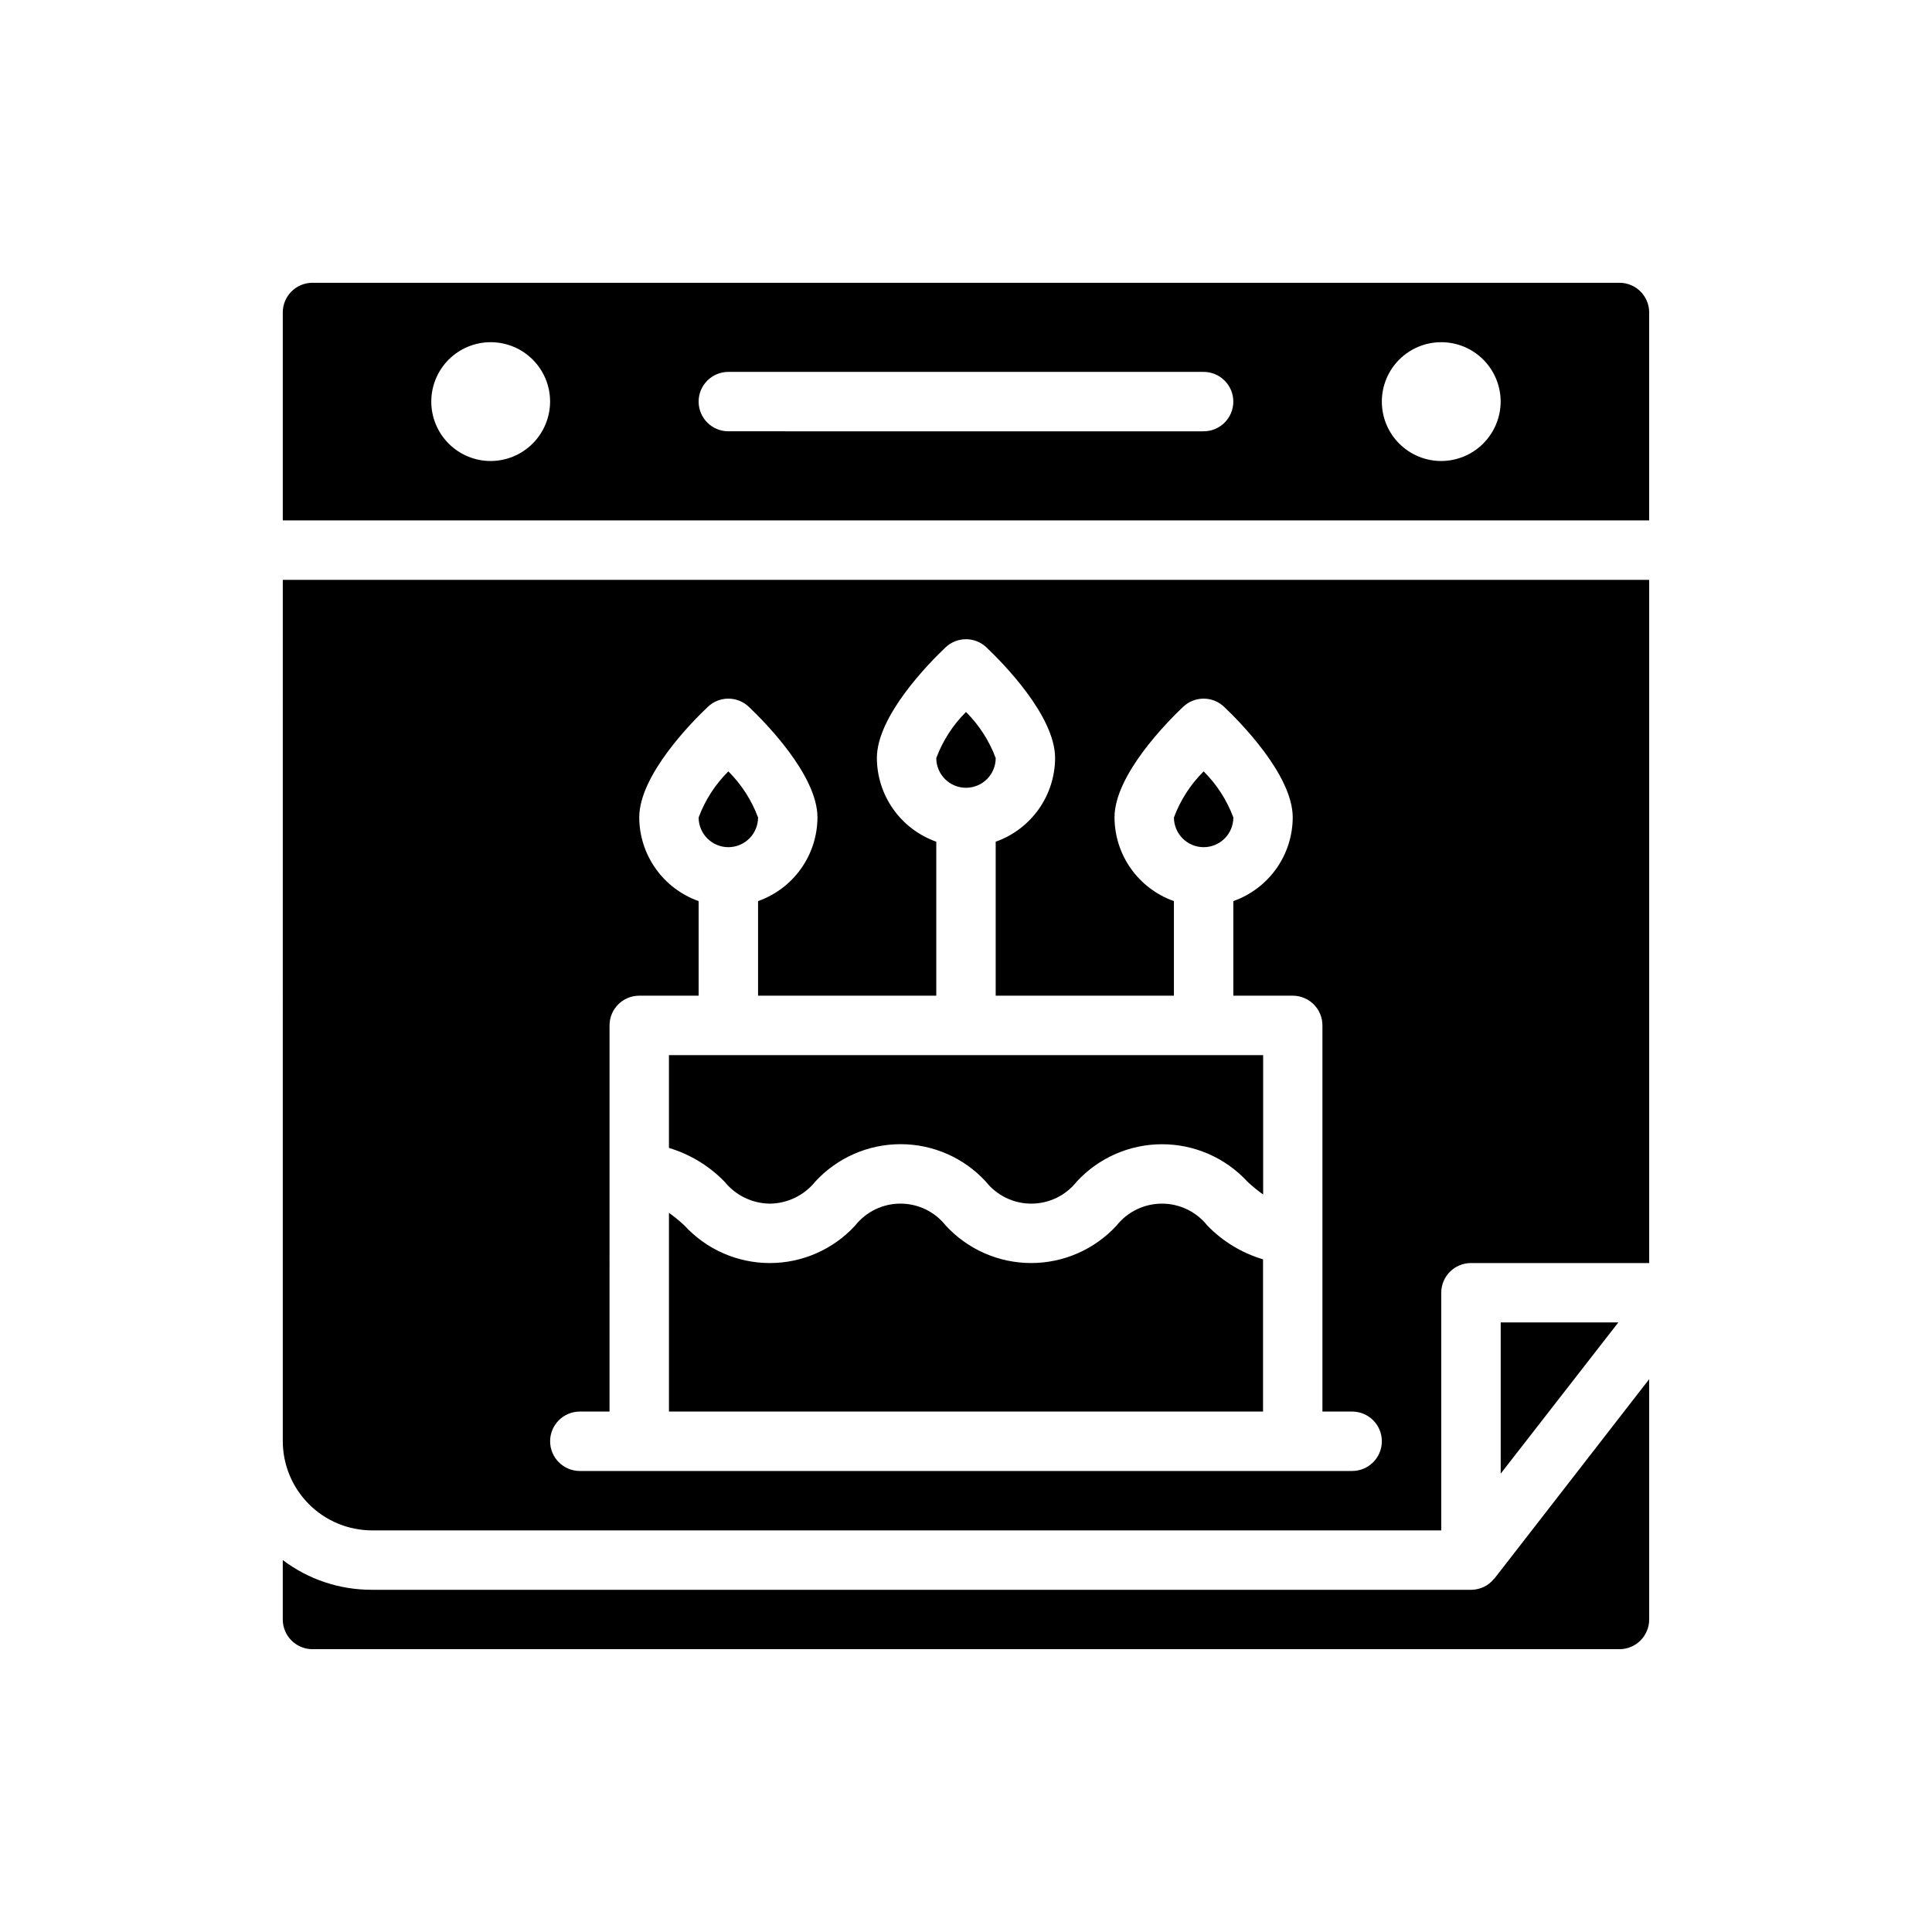 <?xml version="1.0" encoding="UTF-8"?>
<!-- Uploaded to: SVG Repo, www.svgrepo.com, Generator: SVG Repo Mixer Tools -->
<svg fill="#000000" width="800px" height="800px" version="1.1" viewBox="144 144 512 512" xmlns="http://www.w3.org/2000/svg">
 <g>
  <path d="m539.8 562.55c-0.688 0.828-1.547 1.5-2.519 1.969-0.984 0.473-2.055 0.742-3.148 0.789h-291.58c-8.523 0.031-16.82-2.734-23.617-7.875v15.746c0 2.086 0.828 4.09 2.305 5.566 1.477 1.477 3.481 2.305 5.566 2.305h346.37c2.086 0 4.09-0.828 5.566-2.305s2.305-3.481 2.305-5.566v-63.684l-40.934 52.742c-0.156 0.078-0.238 0.234-0.316 0.312z"/>
  <path d="m348.04 462.98c4.668-0.059 9.07-2.195 12.004-5.828 5.816-6.332 14.02-9.934 22.613-9.934 8.598 0 16.797 3.602 22.613 9.934 2.91 3.68 7.34 5.824 12.031 5.824 4.691 0 9.121-2.144 12.031-5.824 5.828-6.32 14.031-9.918 22.625-9.918 8.598 0 16.801 3.598 22.625 9.918 1.312 1.227 2.703 2.363 4.164 3.41v-36.945h-157.47v24.594c5.594 1.68 10.66 4.758 14.73 8.941 2.941 3.644 7.356 5.781 12.035 5.828z"/>
  <path d="m400 352.77c2.086 0 4.09-0.828 5.566-2.305 1.477-1.477 2.305-3.481 2.305-5.566-1.711-4.594-4.398-8.762-7.871-12.219-3.481 3.457-6.164 7.625-7.875 12.219 0 2.086 0.832 4.09 2.309 5.566 1.477 1.477 3.477 2.305 5.566 2.305z"/>
  <path d="m462.98 368.51c2.086 0 4.09-0.832 5.566-2.309 1.473-1.477 2.305-3.477 2.305-5.566-1.711-4.59-4.398-8.758-7.871-12.215-3.481 3.453-6.164 7.621-7.875 12.215 0 2.09 0.832 4.09 2.309 5.566 1.473 1.477 3.477 2.309 5.566 2.309z"/>
  <path d="m337.02 368.51c2.086 0 4.09-0.832 5.566-2.309 1.477-1.477 2.305-3.477 2.305-5.566-1.711-4.59-4.398-8.758-7.871-12.215-3.481 3.453-6.164 7.621-7.875 12.215 0 2.09 0.832 4.09 2.309 5.566 1.477 1.477 3.477 2.309 5.566 2.309z"/>
  <path d="m218.94 525.95c0.02 6.258 2.512 12.254 6.938 16.68 4.426 4.426 10.422 6.918 16.68 6.938h283.39v-62.977c0-4.348 3.527-7.871 7.875-7.871h47.23v-181.05h-362.11zm78.719-7.871h7.871l0.004-102.34c0-4.348 3.523-7.871 7.871-7.871h15.742v-25.066c-4.586-1.621-8.562-4.621-11.379-8.59-2.82-3.969-4.344-8.711-4.363-13.578 0-11.211 13.934-25.285 18.199-29.332v0.004c3.039-2.879 7.797-2.879 10.832 0 4.266 4.043 18.199 18.121 18.199 29.328-0.02 4.867-1.543 9.609-4.359 13.578-2.82 3.969-6.793 6.969-11.383 8.59v25.066h47.23v-40.809c-4.586-1.621-8.562-4.625-11.379-8.59-2.82-3.969-4.344-8.711-4.363-13.578 0-11.211 13.934-25.285 18.199-29.332 3.039-2.879 7.797-2.879 10.832 0 4.266 4.047 18.199 18.121 18.199 29.332-0.02 4.867-1.543 9.609-4.359 13.578-2.82 3.965-6.793 6.969-11.383 8.59v40.809h47.23v-25.066c-4.586-1.621-8.562-4.621-11.383-8.59-2.816-3.969-4.34-8.711-4.359-13.578 0-11.211 13.934-25.285 18.199-29.332v0.004c3.035-2.879 7.797-2.879 10.832 0 4.266 4.043 18.199 18.121 18.199 29.328-0.02 4.867-1.543 9.609-4.359 13.578-2.82 3.969-6.797 6.969-11.383 8.59v25.066h15.742c2.09 0 4.09 0.828 5.566 2.305 1.477 1.477 2.305 3.481 2.305 5.566v102.34h7.875c4.348 0 7.871 3.523 7.871 7.871 0 4.348-3.523 7.875-7.871 7.875h-204.67c-4.348 0-7.875-3.527-7.875-7.875 0-4.348 3.527-7.871 7.875-7.871z"/>
  <path d="m478.72 477.74c-5.602-1.668-10.68-4.75-14.754-8.941-2.91-3.68-7.348-5.824-12.039-5.824-4.691 0-9.125 2.144-12.039 5.824-5.824 6.32-14.027 9.918-22.621 9.918s-16.797-3.598-22.621-9.918c-2.902-3.68-7.328-5.828-12.016-5.828s-9.113 2.148-12.016 5.828c-5.816 6.324-14.012 9.922-22.602 9.922-8.59 0-16.785-3.598-22.602-9.922-1.301-1.223-2.68-2.356-4.133-3.394v52.672h157.44z"/>
  <path d="m573.18 218.94h-346.37c-4.348 0-7.871 3.523-7.871 7.871v55.105h362.11v-55.105c0-2.086-0.828-4.09-2.305-5.566-1.477-1.477-3.481-2.305-5.566-2.305zm-299.14 47.234c-4.176 0-8.18-1.66-11.133-4.613-2.953-2.953-4.613-6.957-4.613-11.133 0-4.176 1.66-8.18 4.613-11.133 2.953-2.953 6.957-4.609 11.133-4.609s8.18 1.656 11.133 4.609c2.953 2.953 4.609 6.957 4.609 11.133-0.012 4.172-1.676 8.168-4.625 11.121-2.949 2.949-6.945 4.609-11.117 4.625zm188.93-7.871-125.95-0.004c-4.348 0-7.875-3.523-7.875-7.871 0-4.348 3.527-7.871 7.875-7.871h125.95c4.348 0 7.871 3.523 7.871 7.871 0 4.348-3.523 7.871-7.871 7.871zm62.977 7.871h-0.004c-4.176 0-8.18-1.66-11.133-4.613-2.949-2.953-4.609-6.957-4.609-11.133 0-4.176 1.66-8.18 4.609-11.133 2.953-2.953 6.957-4.609 11.133-4.609s8.184 1.656 11.133 4.609c2.953 2.953 4.613 6.957 4.613 11.133-0.012 4.172-1.676 8.168-4.625 11.121-2.949 2.949-6.949 4.609-11.121 4.625z"/>
  <path d="m541.7 534.53 31.172-40.07h-31.172z"/>
 </g>
</svg>